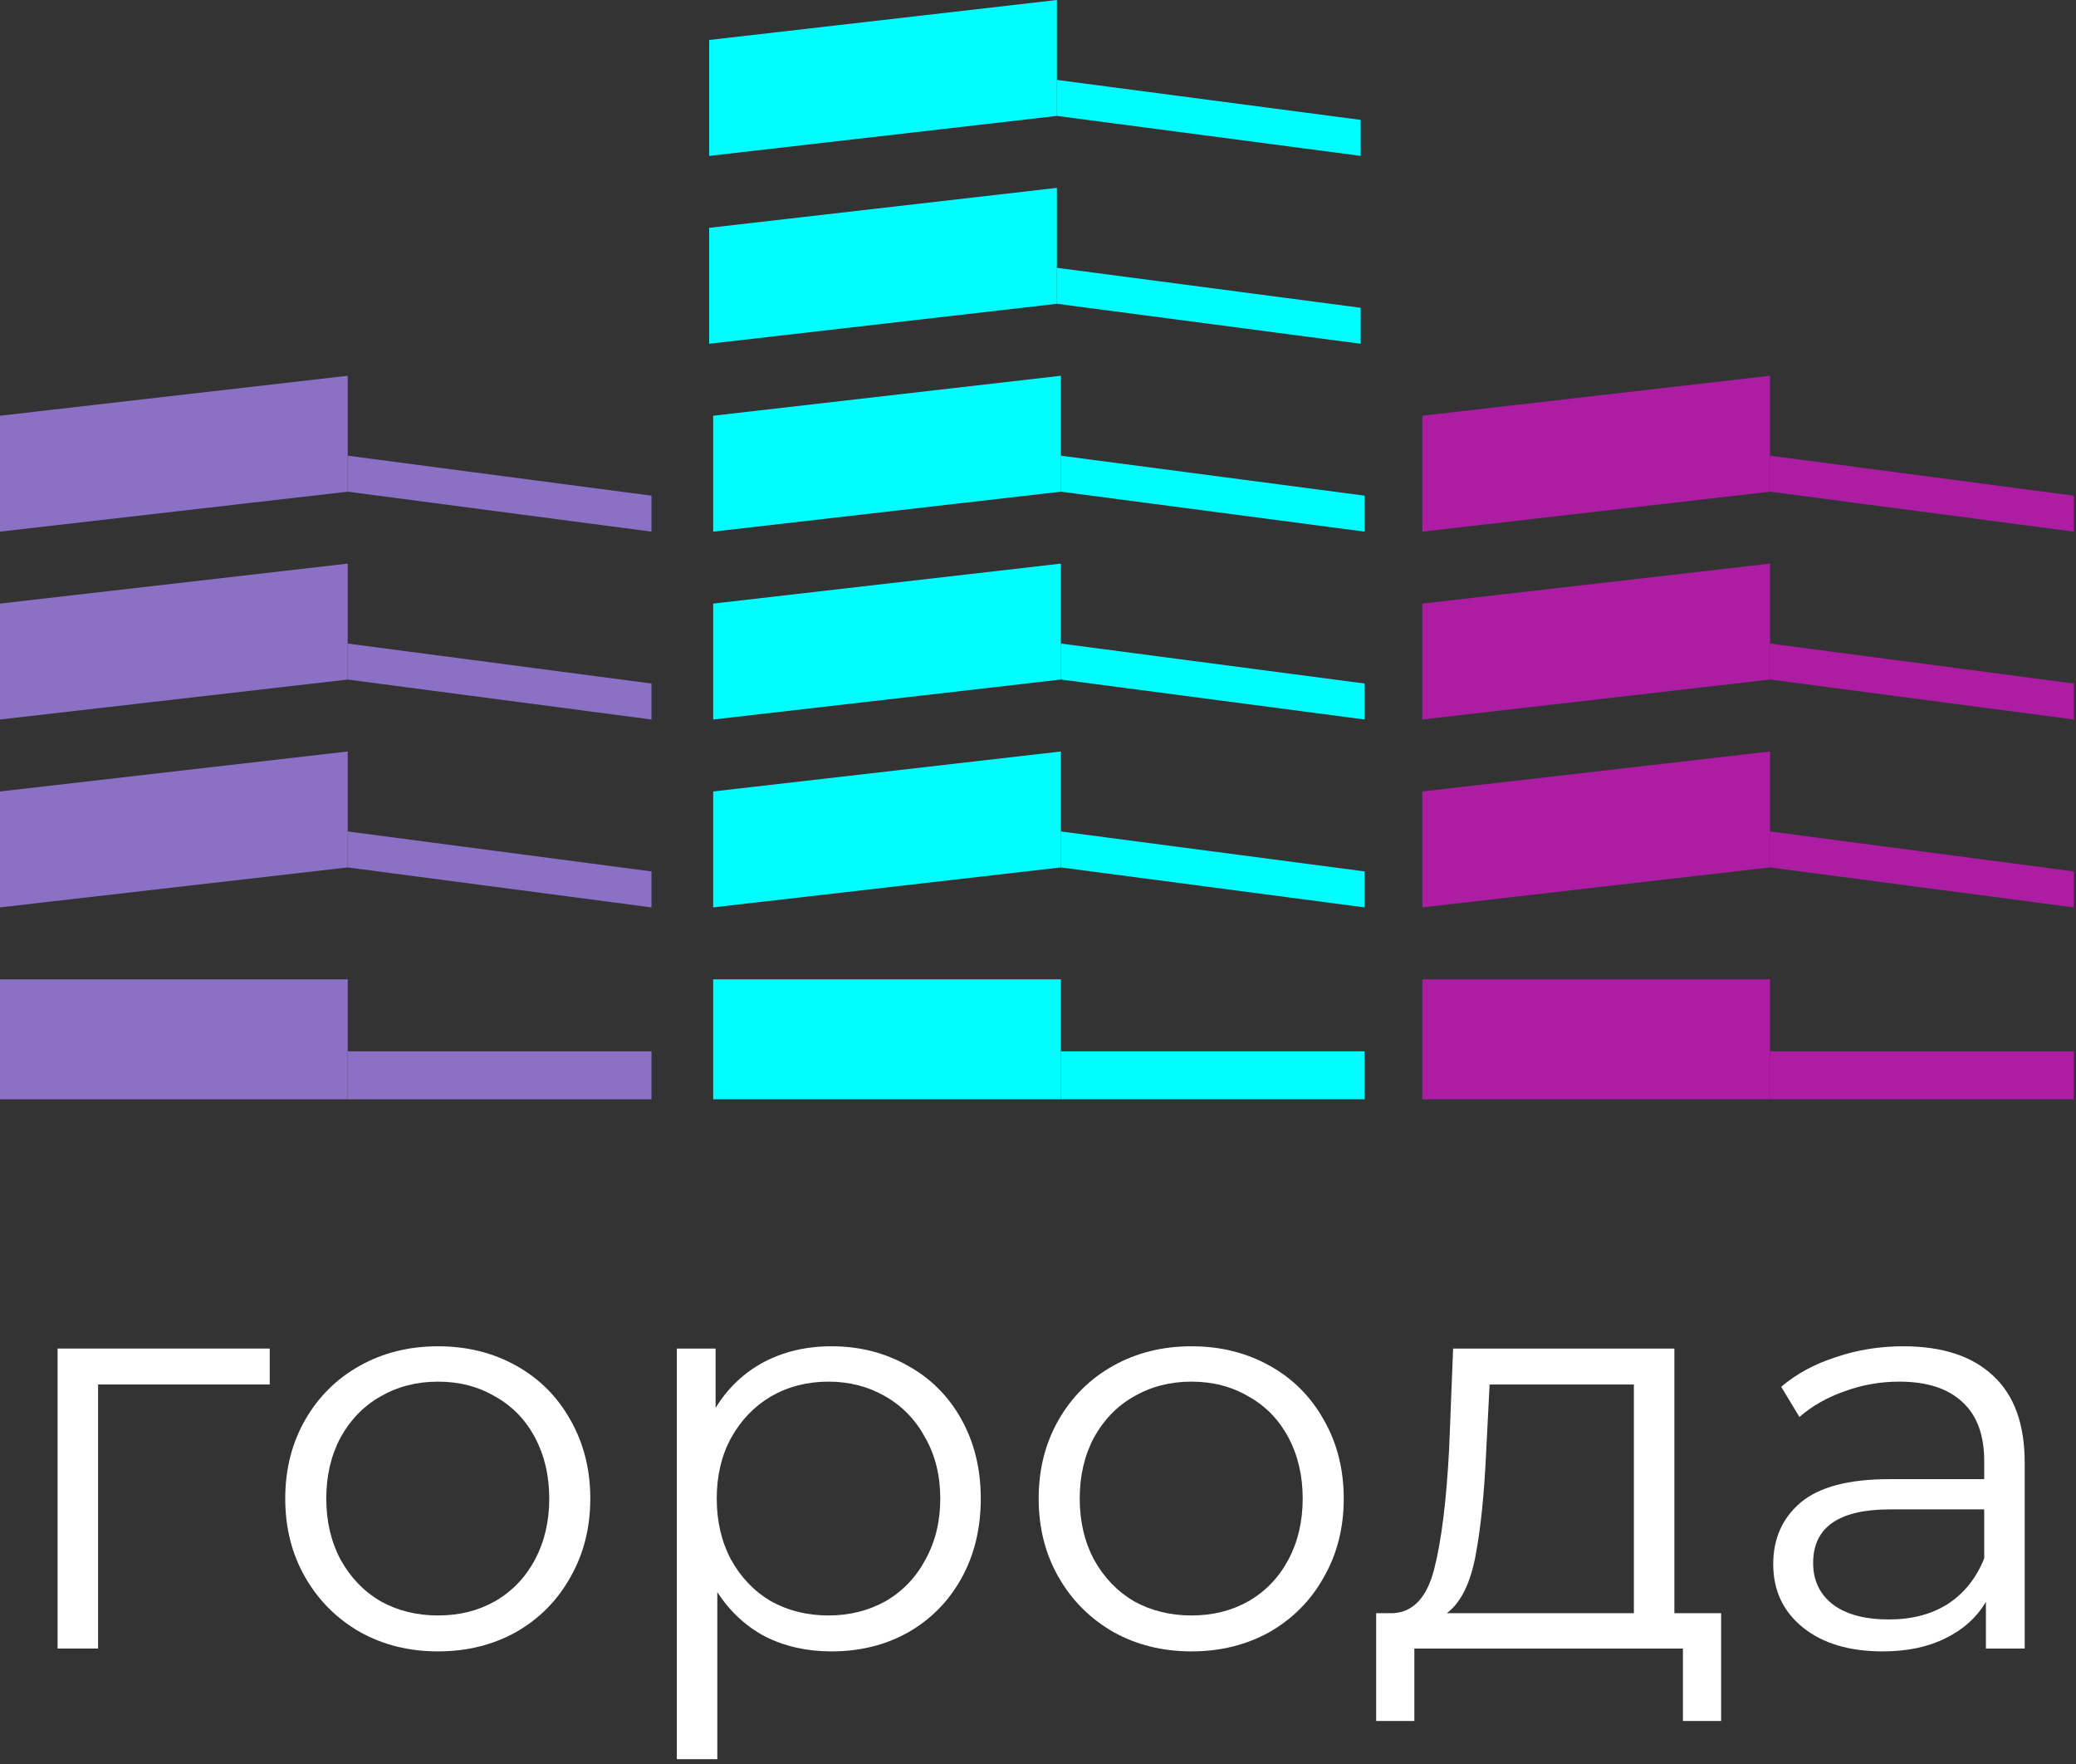 <?xml version="1.0" encoding="UTF-8"?> <svg xmlns="http://www.w3.org/2000/svg" width="233" height="198" viewBox="0 0 233 198" fill="none"><rect x="0" y="0" width="233" height="198" fill="#333333" stroke="none"/> <rect y="109.903" width="39.027" height="13.458" fill="#8A71C6"></rect> <rect x="39.027" y="117.978" width="34.093" height="5.383" fill="#8A71C6"></rect> <path d="M0 88.818L39.027 84.332V97.341L0 101.827V88.818Z" fill="#8A71C6"></path> <path d="M39.027 93.307L73.12 97.793V101.83L39.027 97.344V93.307Z" fill="#8A71C6"></path> <path d="M0 67.735L39.027 63.249V76.258L0 80.744V67.735Z" fill="#8A71C6"></path> <path d="M39.027 72.221L73.12 76.707V80.745L39.027 76.259V72.221Z" fill="#8A71C6"></path> <path d="M0 46.653L39.027 42.167V55.176L0 59.662V46.653Z" fill="#8A71C6"></path> <path d="M39.027 51.139L73.12 55.625V59.662L39.027 55.176V51.139Z" fill="#8A71C6"></path> <rect x="80.043" y="109.903" width="39.027" height="13.458" fill="#01FDFF"></rect> <rect x="119.07" y="117.978" width="34.093" height="5.383" fill="#01FDFF"></rect> <path d="M80.043 88.818L119.069 84.332V97.341L80.043 101.827V88.818Z" fill="#01FDFF"></path> <path d="M119.07 93.306L153.163 97.792V101.83L119.07 97.344V93.306Z" fill="#01FDFF"></path> <path d="M80.043 67.735L119.069 63.249V76.258L80.043 80.744V67.735Z" fill="#01FDFF"></path> <path d="M119.07 72.221L153.163 76.707V80.744L119.07 76.258V72.221Z" fill="#01FDFF"></path> <path d="M80.043 46.653L119.069 42.167V55.176L80.043 59.662V46.653Z" fill="#01FDFF"></path> <path d="M119.07 51.139L153.163 55.624V59.662L119.07 55.176V51.139Z" fill="#01FDFF"></path> <path d="M79.594 25.568L118.621 21.082V34.092L79.594 38.577V25.568Z" fill="#01FDFF"></path> <path d="M118.621 30.053L152.714 34.539V38.576L118.621 34.09V30.053Z" fill="#01FDFF"></path> <path d="M79.595 4.486L118.622 0V13.009L79.595 17.495V4.486Z" fill="#01FDFF"></path> <path d="M118.621 8.969L152.714 13.455V17.493L118.621 13.007V8.969Z" fill="#01FDFF"></path> <rect x="159.633" y="109.903" width="39.027" height="13.458" fill="#AD1DA3"></rect> <rect x="198.66" y="117.978" width="34.093" height="5.383" fill="#AD1DA3"></rect> <path d="M159.633 88.818L198.66 84.332V97.341L159.633 101.827V88.818Z" fill="#AD1DA3"></path> <path d="M198.66 93.306L232.752 97.792V101.829L198.66 97.343V93.306Z" fill="#AD1DA3"></path> <path d="M159.633 67.735L198.66 63.249V76.258L159.633 80.744V67.735Z" fill="#AD1DA3"></path> <path d="M198.66 72.221L232.752 76.707V80.744L198.66 76.258V72.221Z" fill="#AD1DA3"></path> <path d="M159.633 46.652L198.66 42.166V55.175L159.633 59.661V46.652Z" fill="#AD1DA3"></path> <path d="M198.66 51.138L232.752 55.624V59.662L198.66 55.176V51.138Z" fill="#AD1DA3"></path> <path d="M30.272 155.368H11.008V185H6.464V151.336H30.272V155.368Z" fill="white"></path> <path d="M49.164 185.32C45.922 185.32 42.999 184.595 40.397 183.144C37.794 181.651 35.746 179.603 34.252 177C32.759 174.397 32.013 171.453 32.013 168.168C32.013 164.883 32.759 161.939 34.252 159.336C35.746 156.733 37.794 154.707 40.397 153.256C42.999 151.805 45.922 151.08 49.164 151.08C52.407 151.08 55.33 151.805 57.932 153.256C60.535 154.707 62.562 156.733 64.013 159.336C65.506 161.939 66.252 164.883 66.252 168.168C66.252 171.453 65.506 174.397 64.013 177C62.562 179.603 60.535 181.651 57.932 183.144C55.33 184.595 52.407 185.32 49.164 185.32ZM49.164 181.288C51.554 181.288 53.687 180.755 55.565 179.688C57.484 178.579 58.978 177.021 60.044 175.016C61.111 173.011 61.645 170.728 61.645 168.168C61.645 165.608 61.111 163.325 60.044 161.32C58.978 159.315 57.484 157.779 55.565 156.712C53.687 155.603 51.554 155.048 49.164 155.048C46.775 155.048 44.62 155.603 42.7 156.712C40.823 157.779 39.33 159.315 38.221 161.32C37.154 163.325 36.62 165.608 36.62 168.168C36.62 170.728 37.154 173.011 38.221 175.016C39.33 177.021 40.823 178.579 42.7 179.688C44.62 180.755 46.775 181.288 49.164 181.288Z" fill="white"></path> <path d="M93.308 151.08C96.465 151.08 99.324 151.805 101.884 153.256C104.444 154.664 106.449 156.669 107.9 159.272C109.351 161.875 110.076 164.84 110.076 168.168C110.076 171.539 109.351 174.525 107.9 177.128C106.449 179.731 104.444 181.757 101.884 183.208C99.367 184.616 96.508 185.32 93.308 185.32C90.577 185.32 88.103 184.765 85.884 183.656C83.708 182.504 81.916 180.84 80.508 178.664V197.416H75.964V151.336H80.316V157.992C81.681 155.773 83.473 154.067 85.692 152.872C87.953 151.677 90.492 151.08 93.308 151.08ZM92.988 181.288C95.335 181.288 97.468 180.755 99.388 179.688C101.308 178.579 102.801 177.021 103.868 175.016C104.977 173.011 105.532 170.728 105.532 168.168C105.532 165.608 104.977 163.347 103.868 161.384C102.801 159.379 101.308 157.821 99.388 156.712C97.468 155.603 95.335 155.048 92.988 155.048C90.599 155.048 88.444 155.603 86.524 156.712C84.647 157.821 83.153 159.379 82.044 161.384C80.977 163.347 80.444 165.608 80.444 168.168C80.444 170.728 80.977 173.011 82.044 175.016C83.153 177.021 84.647 178.579 86.524 179.688C88.444 180.755 90.599 181.288 92.988 181.288Z" fill="white"></path> <path d="M133.727 185.32C130.484 185.32 127.562 184.595 124.959 183.144C122.356 181.651 120.308 179.603 118.815 177C117.322 174.397 116.575 171.453 116.575 168.168C116.575 164.883 117.322 161.939 118.815 159.336C120.308 156.733 122.356 154.707 124.959 153.256C127.562 151.805 130.484 151.08 133.727 151.08C136.97 151.08 139.892 151.805 142.495 153.256C145.098 154.707 147.124 156.733 148.575 159.336C150.068 161.939 150.815 164.883 150.815 168.168C150.815 171.453 150.068 174.397 148.575 177C147.124 179.603 145.098 181.651 142.495 183.144C139.892 184.595 136.97 185.32 133.727 185.32ZM133.727 181.288C136.116 181.288 138.25 180.755 140.127 179.688C142.047 178.579 143.54 177.021 144.607 175.016C145.674 173.011 146.207 170.728 146.207 168.168C146.207 165.608 145.674 163.325 144.607 161.32C143.54 159.315 142.047 157.779 140.127 156.712C138.25 155.603 136.116 155.048 133.727 155.048C131.338 155.048 129.183 155.603 127.263 156.712C125.386 157.779 123.892 159.315 122.783 161.32C121.716 163.325 121.183 165.608 121.183 168.168C121.183 170.728 121.716 173.011 122.783 175.016C123.892 177.021 125.386 178.579 127.263 179.688C129.183 180.755 131.338 181.288 133.727 181.288Z" fill="white"></path> <path d="M193.171 181.032V193.128H188.883V185H158.739V193.128H154.451V181.032H156.371C158.632 180.904 160.168 179.24 160.979 176.04C161.79 172.84 162.344 168.36 162.643 162.6L163.091 151.336H187.923V181.032H193.171ZM166.803 162.856C166.59 167.635 166.184 171.581 165.587 174.696C164.99 177.768 163.923 179.88 162.387 181.032H183.379V155.368H167.187L166.803 162.856Z" fill="white"></path> <path d="M213.61 151.08C218.005 151.08 221.376 152.189 223.722 154.408C226.069 156.584 227.242 159.827 227.242 164.136V185H222.89V179.752C221.866 181.501 220.352 182.867 218.346 183.848C216.384 184.829 214.037 185.32 211.306 185.32C207.552 185.32 204.565 184.424 202.346 182.632C200.128 180.84 199.018 178.472 199.018 175.528C199.018 172.669 200.042 170.365 202.09 168.616C204.181 166.867 207.488 165.992 212.01 165.992H222.698V163.944C222.698 161.043 221.888 158.845 220.266 157.352C218.645 155.816 216.277 155.048 213.162 155.048C211.029 155.048 208.981 155.411 207.018 156.136C205.056 156.819 203.37 157.779 201.962 159.016L199.914 155.624C201.621 154.173 203.669 153.064 206.058 152.296C208.448 151.485 210.965 151.08 213.61 151.08ZM212.01 181.736C214.57 181.736 216.768 181.16 218.602 180.008C220.437 178.813 221.802 177.107 222.698 174.888V169.384H212.138C206.378 169.384 203.498 171.389 203.498 175.4C203.498 177.363 204.245 178.92 205.738 180.072C207.232 181.181 209.322 181.736 212.01 181.736Z" fill="white"></path> </svg> 